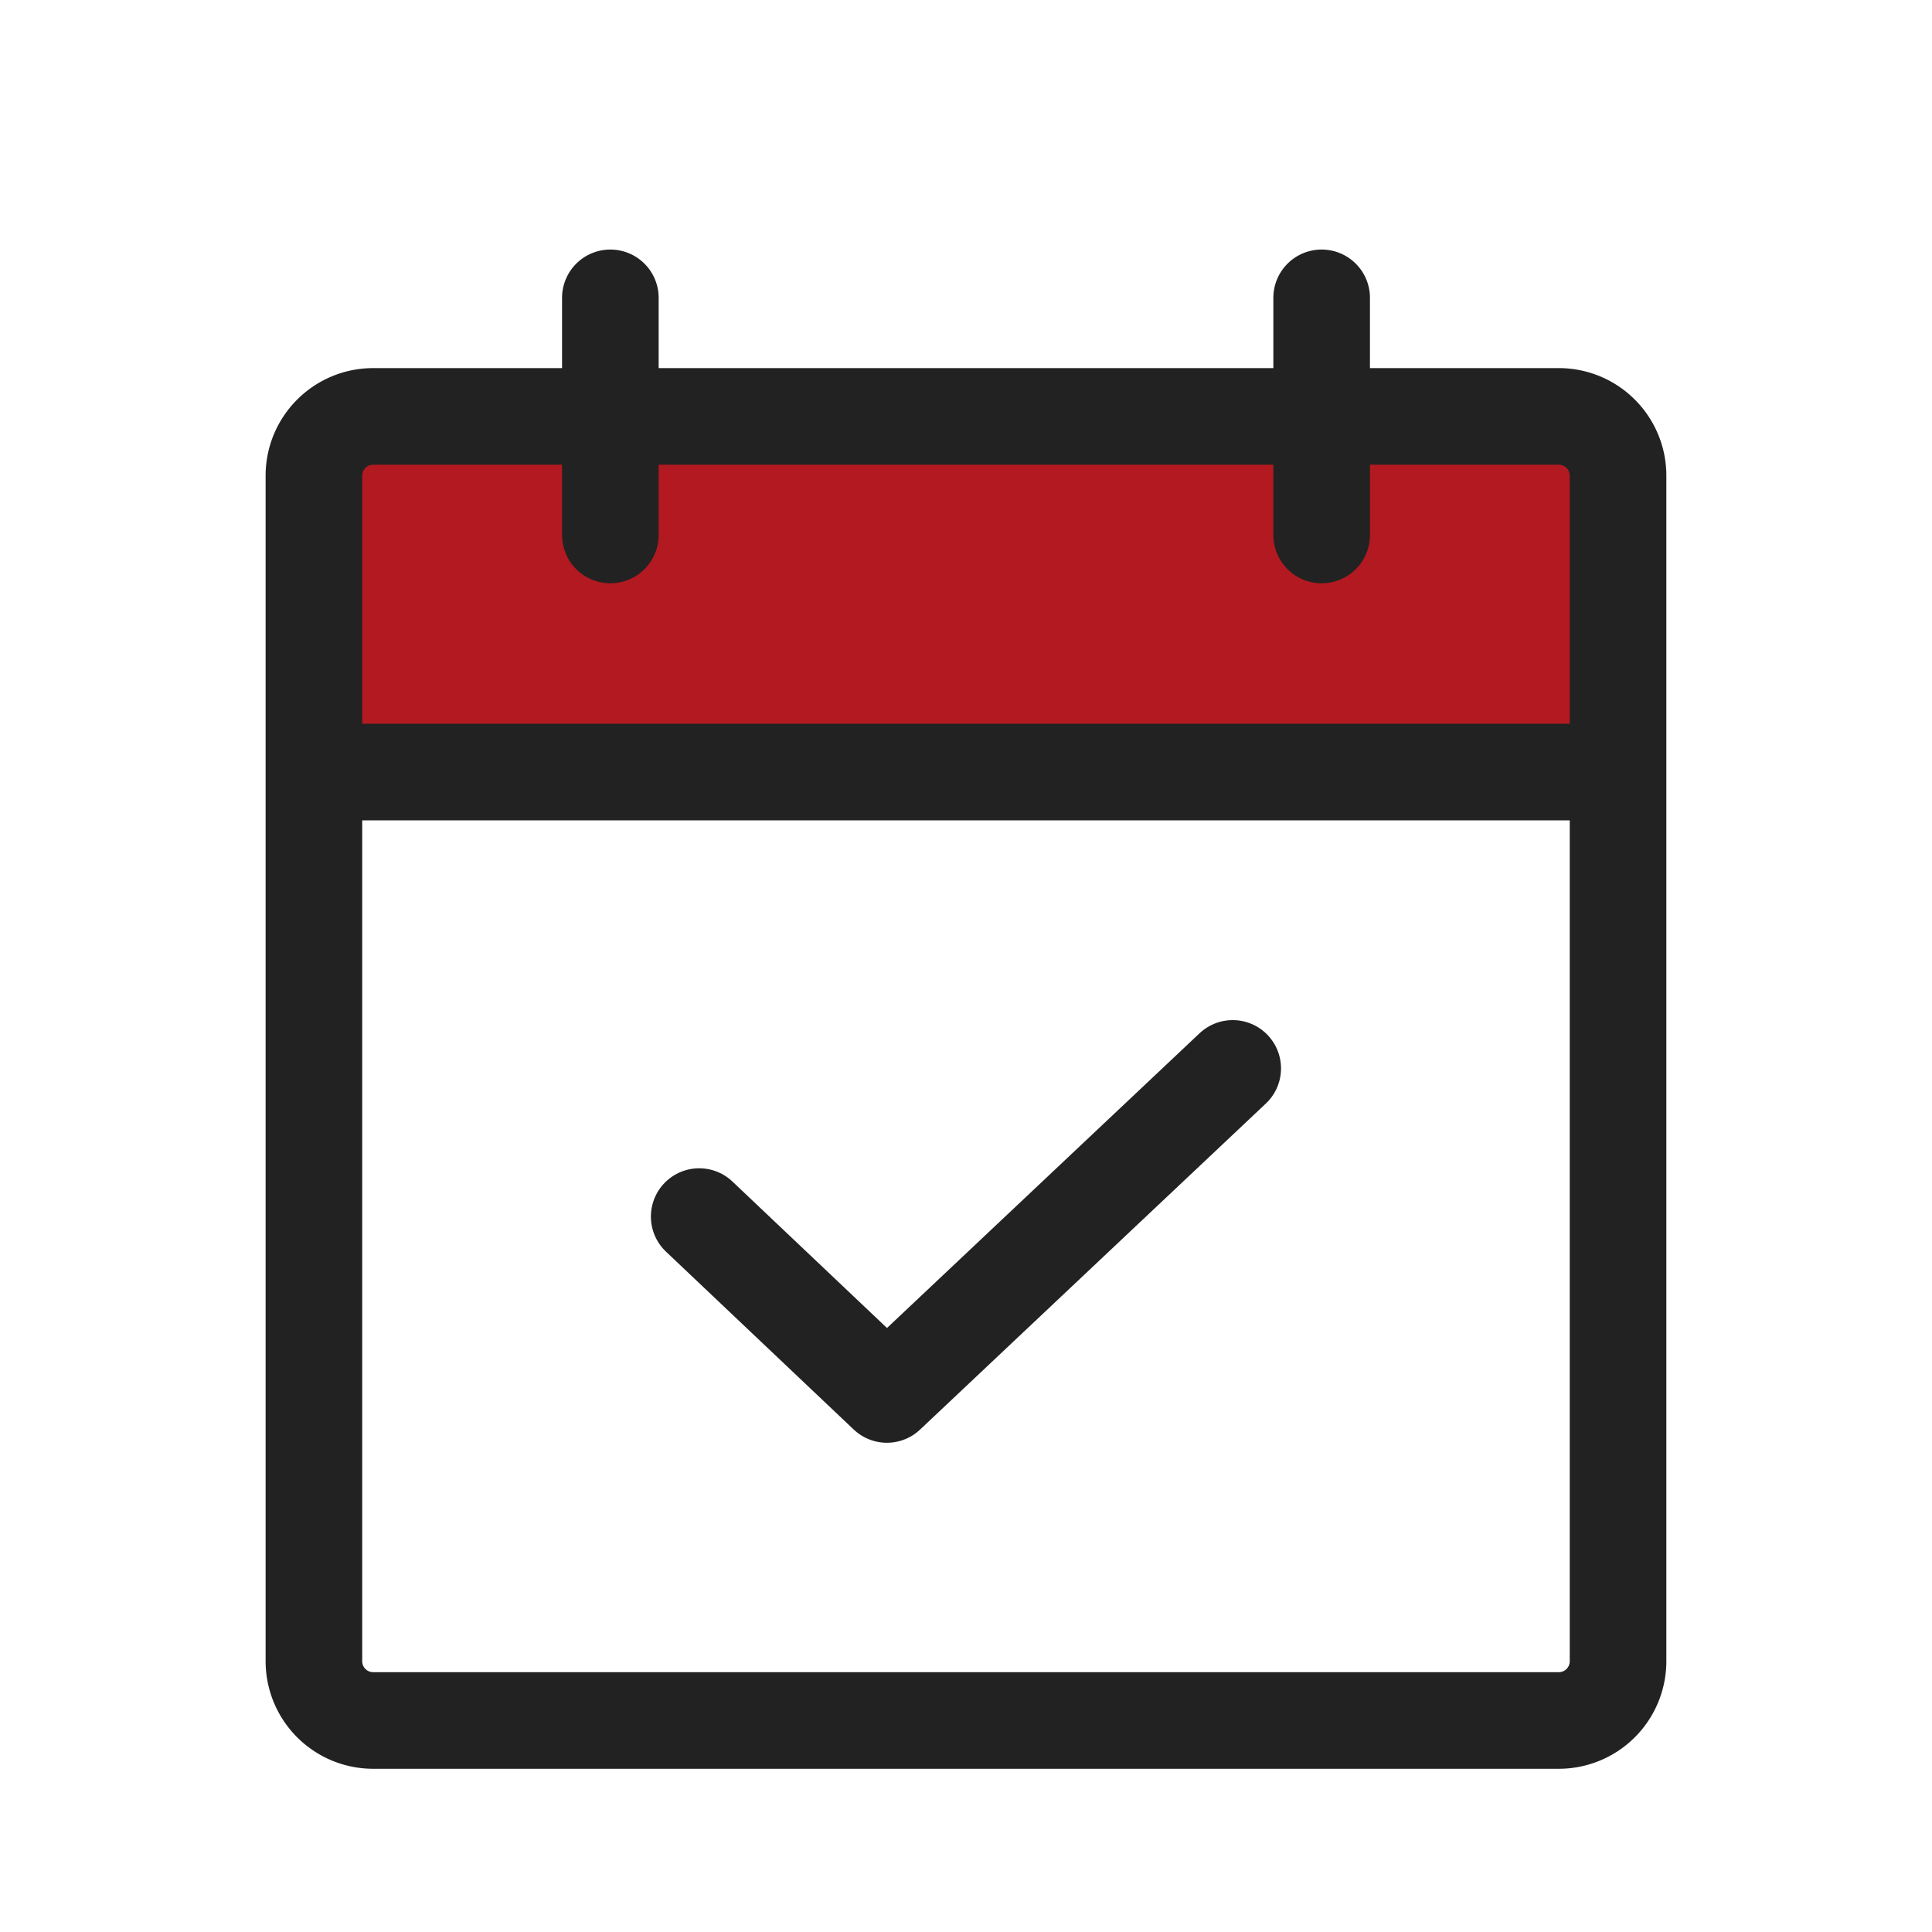 <svg width="60" height="60" viewBox="0 0 60 60" xmlns="http://www.w3.org/2000/svg">
    <g fill="none" fill-rule="evenodd">
        <path opacity=".473" d="M0 0h60v60H0z"/>
        <path fill="#B31920" d="M9.75 13.941h39.863v11.073H9.75z"/>
        <path d="M11.591 12.932H48.41c1.016 0 1.84.824 1.84 1.84v36.819a1.841 1.841 0 0 1-1.84 1.84H11.59a1.841 1.841 0 0 1-1.841-1.84V14.773c0-1.017.825-1.841 1.841-1.841zM41.045 9.25v7.364M18.955 9.25v7.364M9.75 23.977h40.5" stroke="#222" stroke-width="3" stroke-linecap="round" stroke-linejoin="round"/>
        <path stroke="#222" stroke-width="3" stroke-linecap="round" stroke-linejoin="round" d="M38.283 33.18 27.544 43.306l-5.83-5.524"/>
    </g>
</svg>

